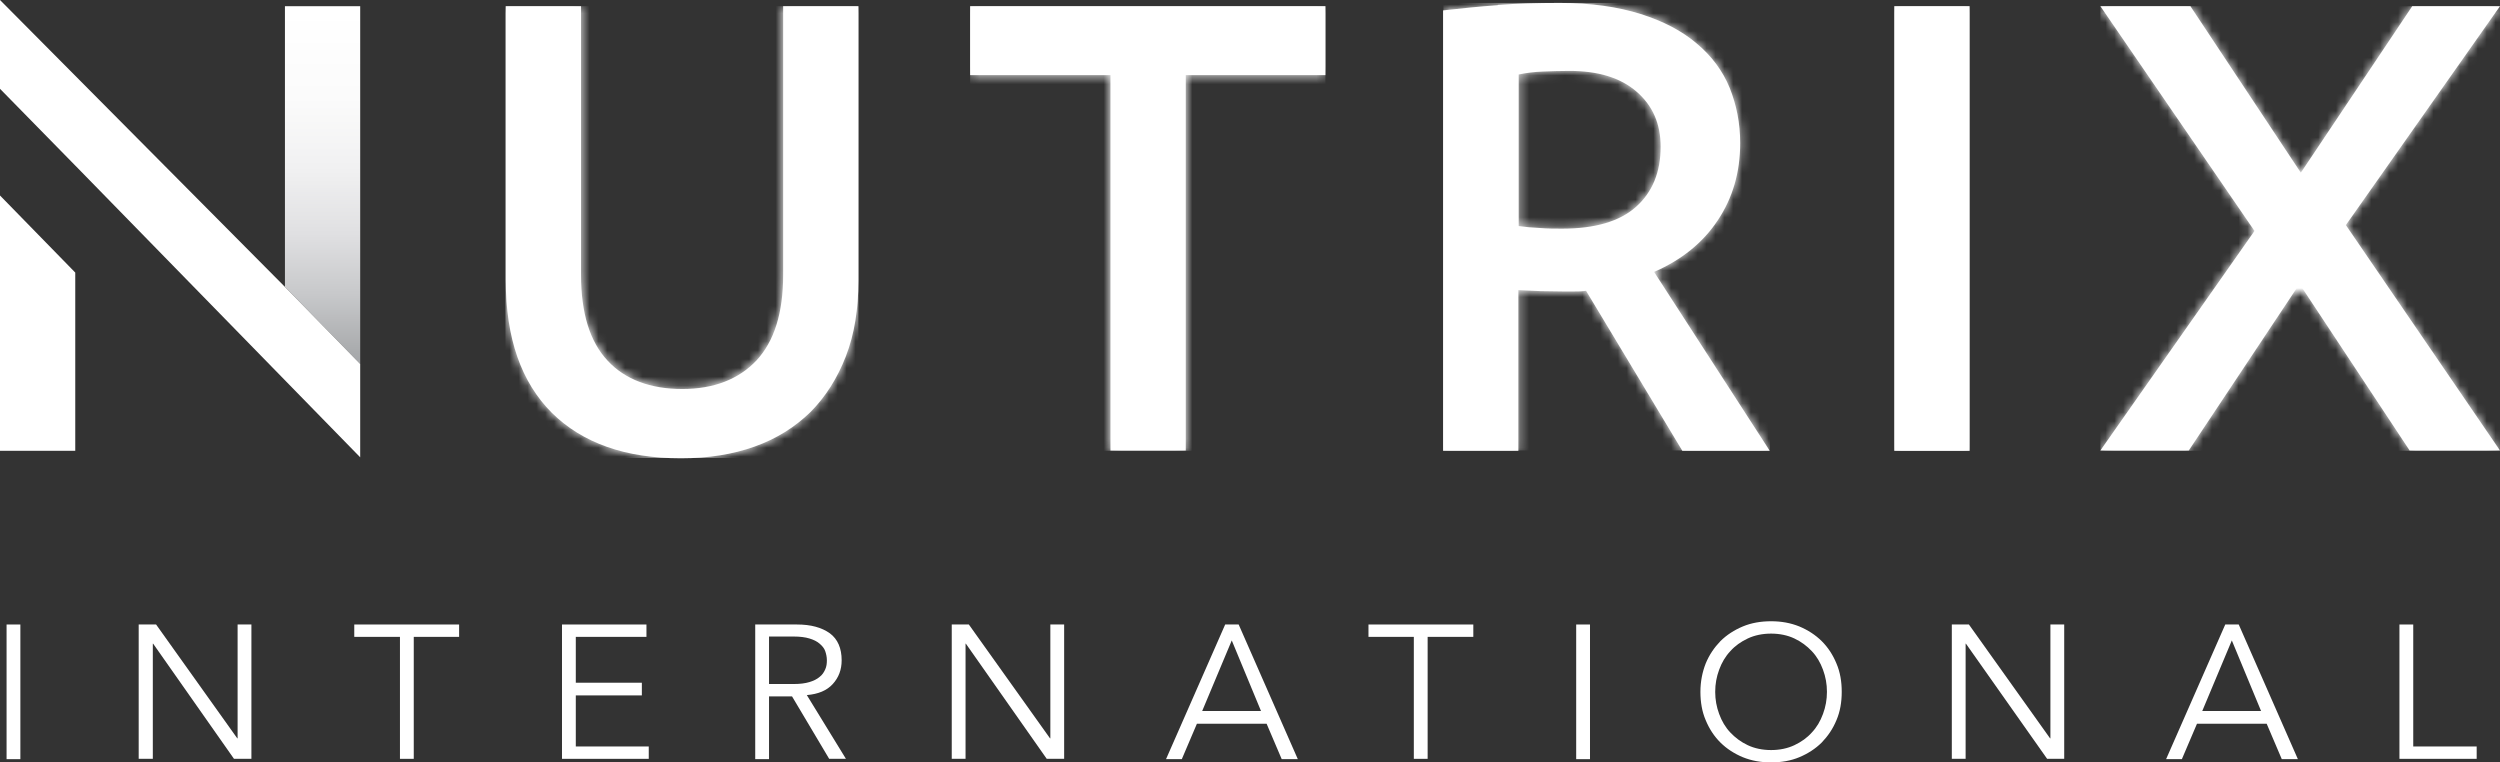 <svg width="282" height="86" viewBox="0 0 282 86" fill="none" xmlns="http://www.w3.org/2000/svg">
<rect x="0" y="0" width="282" height="86" fill="#333333" stroke="none"/>
<g clip-path="url(#clip0_1840_900)">
<path d="M2.298 70.443H0.741V85.633H2.298V70.443Z" fill="white"/>
<path d="M26.765 83.285H26.802V70.443H28.359V85.596H26.394L17.275 72.608H17.238V85.596H15.644V70.443H17.608L26.765 83.285Z" fill="white"/>
<path d="M46.672 85.596H45.115V71.838H39.962V70.443H51.788V71.838H46.672V85.596Z" fill="white"/>
<path d="M64.95 84.202H73.179V85.596H63.393V70.443H72.92V71.838H64.95V77.011H72.401V78.442H64.95V84.202Z" fill="white"/>
<path d="M86.746 85.633H85.189V70.443H89.897C91.454 70.443 92.678 70.774 93.605 71.434C94.494 72.094 94.939 73.122 94.939 74.479C94.939 75.543 94.606 76.424 93.938 77.157C93.271 77.891 92.307 78.295 91.01 78.405L95.421 85.596H93.531L89.341 78.552H86.746V85.596V85.633ZM86.746 77.157H89.527C90.231 77.157 90.824 77.084 91.306 76.937C91.788 76.791 92.159 76.607 92.455 76.35C92.752 76.13 92.937 75.837 93.086 75.507C93.234 75.176 93.271 74.846 93.271 74.479C93.271 74.112 93.197 73.782 93.086 73.452C92.974 73.122 92.752 72.865 92.455 72.608C92.159 72.351 91.788 72.168 91.306 72.021C90.824 71.874 90.231 71.801 89.527 71.801H86.746V77.084V77.157Z" fill="white"/>
<path d="M118.442 83.285H118.479V70.443H120.036V85.596H118.071L108.951 72.608H108.914V85.596H107.357V70.443H109.285L118.442 83.285Z" fill="white"/>
<path d="M133.345 85.633H131.528L138.201 70.443H139.721L146.394 85.633H144.577L142.872 81.634H135.013L133.308 85.633H133.345ZM135.606 80.203H142.242L138.943 72.241L135.606 80.203Z" fill="white"/>
<path d="M161.037 85.596H159.48V71.838H154.364V70.443H166.19V71.838H161.037V85.596Z" fill="white"/>
<path d="M179.351 70.443H177.794V85.633H179.351V70.443Z" fill="white"/>
<path d="M207.747 78.039C207.747 79.213 207.562 80.277 207.154 81.231C206.746 82.221 206.19 83.028 205.486 83.762C204.782 84.459 203.929 85.01 202.965 85.413C202.001 85.817 200.926 86 199.777 86C198.628 86 197.59 85.817 196.589 85.413C195.625 85.01 194.772 84.459 194.068 83.762C193.364 83.065 192.808 82.221 192.4 81.231C191.992 80.277 191.807 79.213 191.807 78.039C191.807 76.865 192.029 75.801 192.4 74.847C192.808 73.856 193.364 73.049 194.068 72.315C194.772 71.618 195.625 71.068 196.589 70.664C197.553 70.261 198.628 70.077 199.777 70.077C200.926 70.077 201.964 70.261 202.965 70.664C203.929 71.068 204.782 71.618 205.486 72.315C206.19 73.012 206.746 73.856 207.154 74.847C207.562 75.801 207.747 76.865 207.747 78.039ZM206.079 78.039C206.079 77.158 205.931 76.351 205.634 75.544C205.338 74.737 204.93 74.04 204.374 73.453C203.818 72.865 203.187 72.389 202.409 72.022C201.63 71.655 200.741 71.471 199.777 71.471C198.813 71.471 197.923 71.655 197.145 72.022C196.366 72.389 195.699 72.865 195.18 73.453C194.624 74.04 194.216 74.737 193.92 75.544C193.623 76.351 193.475 77.158 193.475 78.039C193.475 78.919 193.623 79.727 193.92 80.534C194.216 81.341 194.624 82.038 195.18 82.625C195.736 83.212 196.366 83.689 197.145 84.056C197.923 84.423 198.813 84.606 199.777 84.606C200.741 84.606 201.63 84.423 202.409 84.056C203.187 83.689 203.855 83.212 204.374 82.625C204.93 82.038 205.338 81.341 205.634 80.534C205.931 79.727 206.079 78.919 206.079 78.039Z" fill="white"/>
<path d="M231.249 83.285H231.286V70.443H232.843V85.596H230.916L221.759 72.608H221.722V85.596H220.165V70.443H222.093L231.249 83.285Z" fill="white"/>
<path d="M246.152 85.633H244.336L251.009 70.443H252.529L259.201 85.633H257.385L255.68 81.634H247.821L246.115 85.633H246.152ZM248.414 80.203H255.049L251.75 72.241L248.414 80.203Z" fill="white"/>
<path d="M272.214 84.202H279.369V85.596H270.657V70.443H272.214V84.202Z" fill="white"/>
<path d="M88.34 0.697V31.003C88.34 35.295 87.339 38.487 85.337 40.652C83.335 42.78 80.518 43.881 76.959 43.881C73.4 43.881 70.509 42.817 68.544 40.689C66.542 38.561 65.541 35.332 65.541 31.003V0.697H57.052V31.626C57.052 38.157 58.794 43.11 62.242 46.559C65.689 49.971 70.546 51.696 76.811 51.696C79.888 51.696 82.668 51.255 85.115 50.375C87.598 49.494 89.674 48.173 91.417 46.486C93.122 44.761 94.457 42.67 95.42 40.175C96.384 37.68 96.829 34.855 96.829 31.663V0.697H88.34Z" fill="white"/>
<mask id="mask0_1840_900" style="mask-type:luminance" maskUnits="userSpaceOnUse" x="57" y="0" width="40" height="52">
<path d="M88.34 0.697V31.003C88.34 35.295 87.339 38.487 85.337 40.652C83.335 42.78 80.518 43.881 76.959 43.881C73.4 43.881 70.509 42.817 68.544 40.689C66.542 38.561 65.541 35.332 65.541 31.003V0.697H57.052V31.626C57.052 38.157 58.794 43.11 62.242 46.559C65.689 49.971 70.546 51.696 76.811 51.696C79.888 51.696 82.668 51.255 85.115 50.375C87.598 49.494 89.674 48.173 91.417 46.486C93.122 44.761 94.457 42.67 95.42 40.175C96.384 37.68 96.829 34.855 96.829 31.663V0.697H88.34Z" fill="white"/>
</mask>
<g mask="url(#mask0_1840_900)">
<path d="M96.829 0.697H57.014V51.659H96.829V0.697Z" fill="white"/>
</g>
<path d="M109.433 0.697V8.475H125.262V50.815H133.752V8.475H149.507V0.697H109.433Z" fill="white"/>
<mask id="mask1_1840_900" style="mask-type:luminance" maskUnits="userSpaceOnUse" x="109" y="0" width="41" height="51">
<path d="M109.433 0.697V8.475H125.262V50.815H133.752V8.475H149.507V0.697H109.433Z" fill="white"/>
</mask>
<g mask="url(#mask1_1840_900)">
<path d="M149.507 0.697H109.433V50.852H149.507V0.697Z" fill="white"/>
</g>
<path d="M173.716 25.719C172.864 25.683 172.085 25.609 171.307 25.499V8.402C172.159 8.218 173.086 8.108 174.013 8.072C174.977 8.035 175.941 7.998 177.016 7.998C180.278 7.998 182.799 8.769 184.615 10.346C186.432 11.924 187.321 13.979 187.321 16.547C187.321 19.409 186.395 21.683 184.541 23.334C182.687 24.985 179.907 25.793 176.2 25.793C175.384 25.793 174.569 25.793 173.716 25.719ZM168.934 0.587C166.821 0.734 164.782 0.954 162.78 1.174V50.851H171.27V32.727C172.085 32.764 172.901 32.8 173.753 32.837C174.569 32.837 175.422 32.874 176.237 32.874H177.609C178.017 32.874 178.461 32.874 178.906 32.8L189.768 50.851H199.629L186.58 30.672C189.694 29.315 192.104 27.37 193.772 24.839C195.44 22.344 196.293 19.445 196.293 16.143C196.293 13.905 195.885 11.851 195.106 9.906C194.328 7.998 193.067 6.31 191.399 4.916C189.731 3.485 187.618 2.385 185.06 1.578C182.502 0.77 179.462 0.33 175.941 0.33C173.42 0.33 171.084 0.403 168.971 0.55" fill="white"/>
<mask id="mask2_1840_900" style="mask-type:luminance" maskUnits="userSpaceOnUse" x="162" y="0" width="38" height="51">
<path d="M173.716 25.719C172.864 25.683 172.085 25.609 171.307 25.499V8.402C172.159 8.218 173.086 8.108 174.013 8.072C174.977 8.035 175.941 7.998 177.016 7.998C180.278 7.998 182.799 8.769 184.615 10.346C186.432 11.924 187.321 13.979 187.321 16.547C187.321 19.409 186.395 21.683 184.541 23.334C182.687 24.985 179.907 25.793 176.2 25.793C175.384 25.793 174.569 25.793 173.716 25.719ZM168.934 0.587C166.821 0.734 164.782 0.954 162.78 1.174V50.851H171.27V32.727C172.085 32.764 172.901 32.8 173.753 32.837C174.569 32.837 175.422 32.874 176.237 32.874H177.609C178.017 32.874 178.461 32.874 178.906 32.8L189.768 50.851H199.629L186.58 30.672C189.694 29.315 192.104 27.37 193.772 24.839C195.44 22.344 196.293 19.445 196.293 16.143C196.293 13.905 195.885 11.851 195.106 9.906C194.328 7.998 193.067 6.31 191.399 4.916C189.731 3.485 187.618 2.385 185.06 1.578C182.502 0.77 179.462 0.33 175.941 0.33C173.42 0.33 171.084 0.403 168.971 0.55" fill="white"/>
</mask>
<g mask="url(#mask2_1840_900)">
<path d="M199.629 0.33H162.817V50.815H199.629V0.33Z" fill="white"/>
</g>
<path d="M222.168 0.697H213.679V50.852H222.168V0.697Z" fill="white"/>
<mask id="mask3_1840_900" style="mask-type:luminance" maskUnits="userSpaceOnUse" x="213" y="0" width="10" height="51">
<path d="M222.168 0.697H213.679V50.852H222.168V0.697Z" fill="white"/>
</mask>
<g mask="url(#mask3_1840_900)">
<path d="M222.168 0.697H213.679V50.852H222.168V0.697Z" fill="white"/>
</g>
<path d="M272.101 0.697L259.534 19.482L247.078 0.697H236.921L254.307 26.05L236.921 50.815H246.893L259.386 32.03L271.805 50.815H281.999L264.613 25.389L281.999 0.697H272.101Z" fill="white"/>
<mask id="mask4_1840_900" style="mask-type:luminance" maskUnits="userSpaceOnUse" x="236" y="0" width="46" height="51">
<path d="M272.101 0.697L259.534 19.482L247.078 0.697H236.921L254.307 26.05L236.921 50.815H246.893L259.386 32.03L271.805 50.815H281.999L264.613 25.389L281.999 0.697H272.101Z" fill="white"/>
</mask>
<g mask="url(#mask4_1840_900)">
<path d="M282.036 0.697H236.921V50.852H282.036V0.697Z" fill="white"/>
</g>
<path d="M8.489 30.746L8.563 30.82L8.489 30.746Z" fill="white"/>
<path d="M0 50.852H8.489V30.746L0 22.051V50.852Z" fill="white"/>
<path d="M40.63 0.697H32.141V32.36L40.63 41.056V0.697Z" fill="url(#paint0_linear_1840_900)"/>
<path d="M32.141 32.36L0 0V10.016L8.489 18.675L8.563 18.748L8.601 18.785L8.563 18.748L40.63 51.585V41.056L32.141 32.36Z" fill="white"/>
</g>
<defs>
<linearGradient id="paint0_linear_1840_900" x1="36.367" y1="1.101" x2="36.367" y2="40.505" gradientUnits="userSpaceOnUse">
<stop stop-color="white"/>
<stop offset="0.25" stop-color="#FBFBFB"/>
<stop offset="0.45" stop-color="#F1F1F2"/>
<stop offset="0.64" stop-color="#E0E0E2"/>
<stop offset="0.81" stop-color="#C8C9CB"/>
<stop offset="0.98" stop-color="#A9ABAD"/>
<stop offset="1" stop-color="#A6A8AB"/>
</linearGradient>
<clipPath id="clip0_1840_900">
<rect width="282" height="86" fill="white"/>
</clipPath>
</defs>
</svg>

